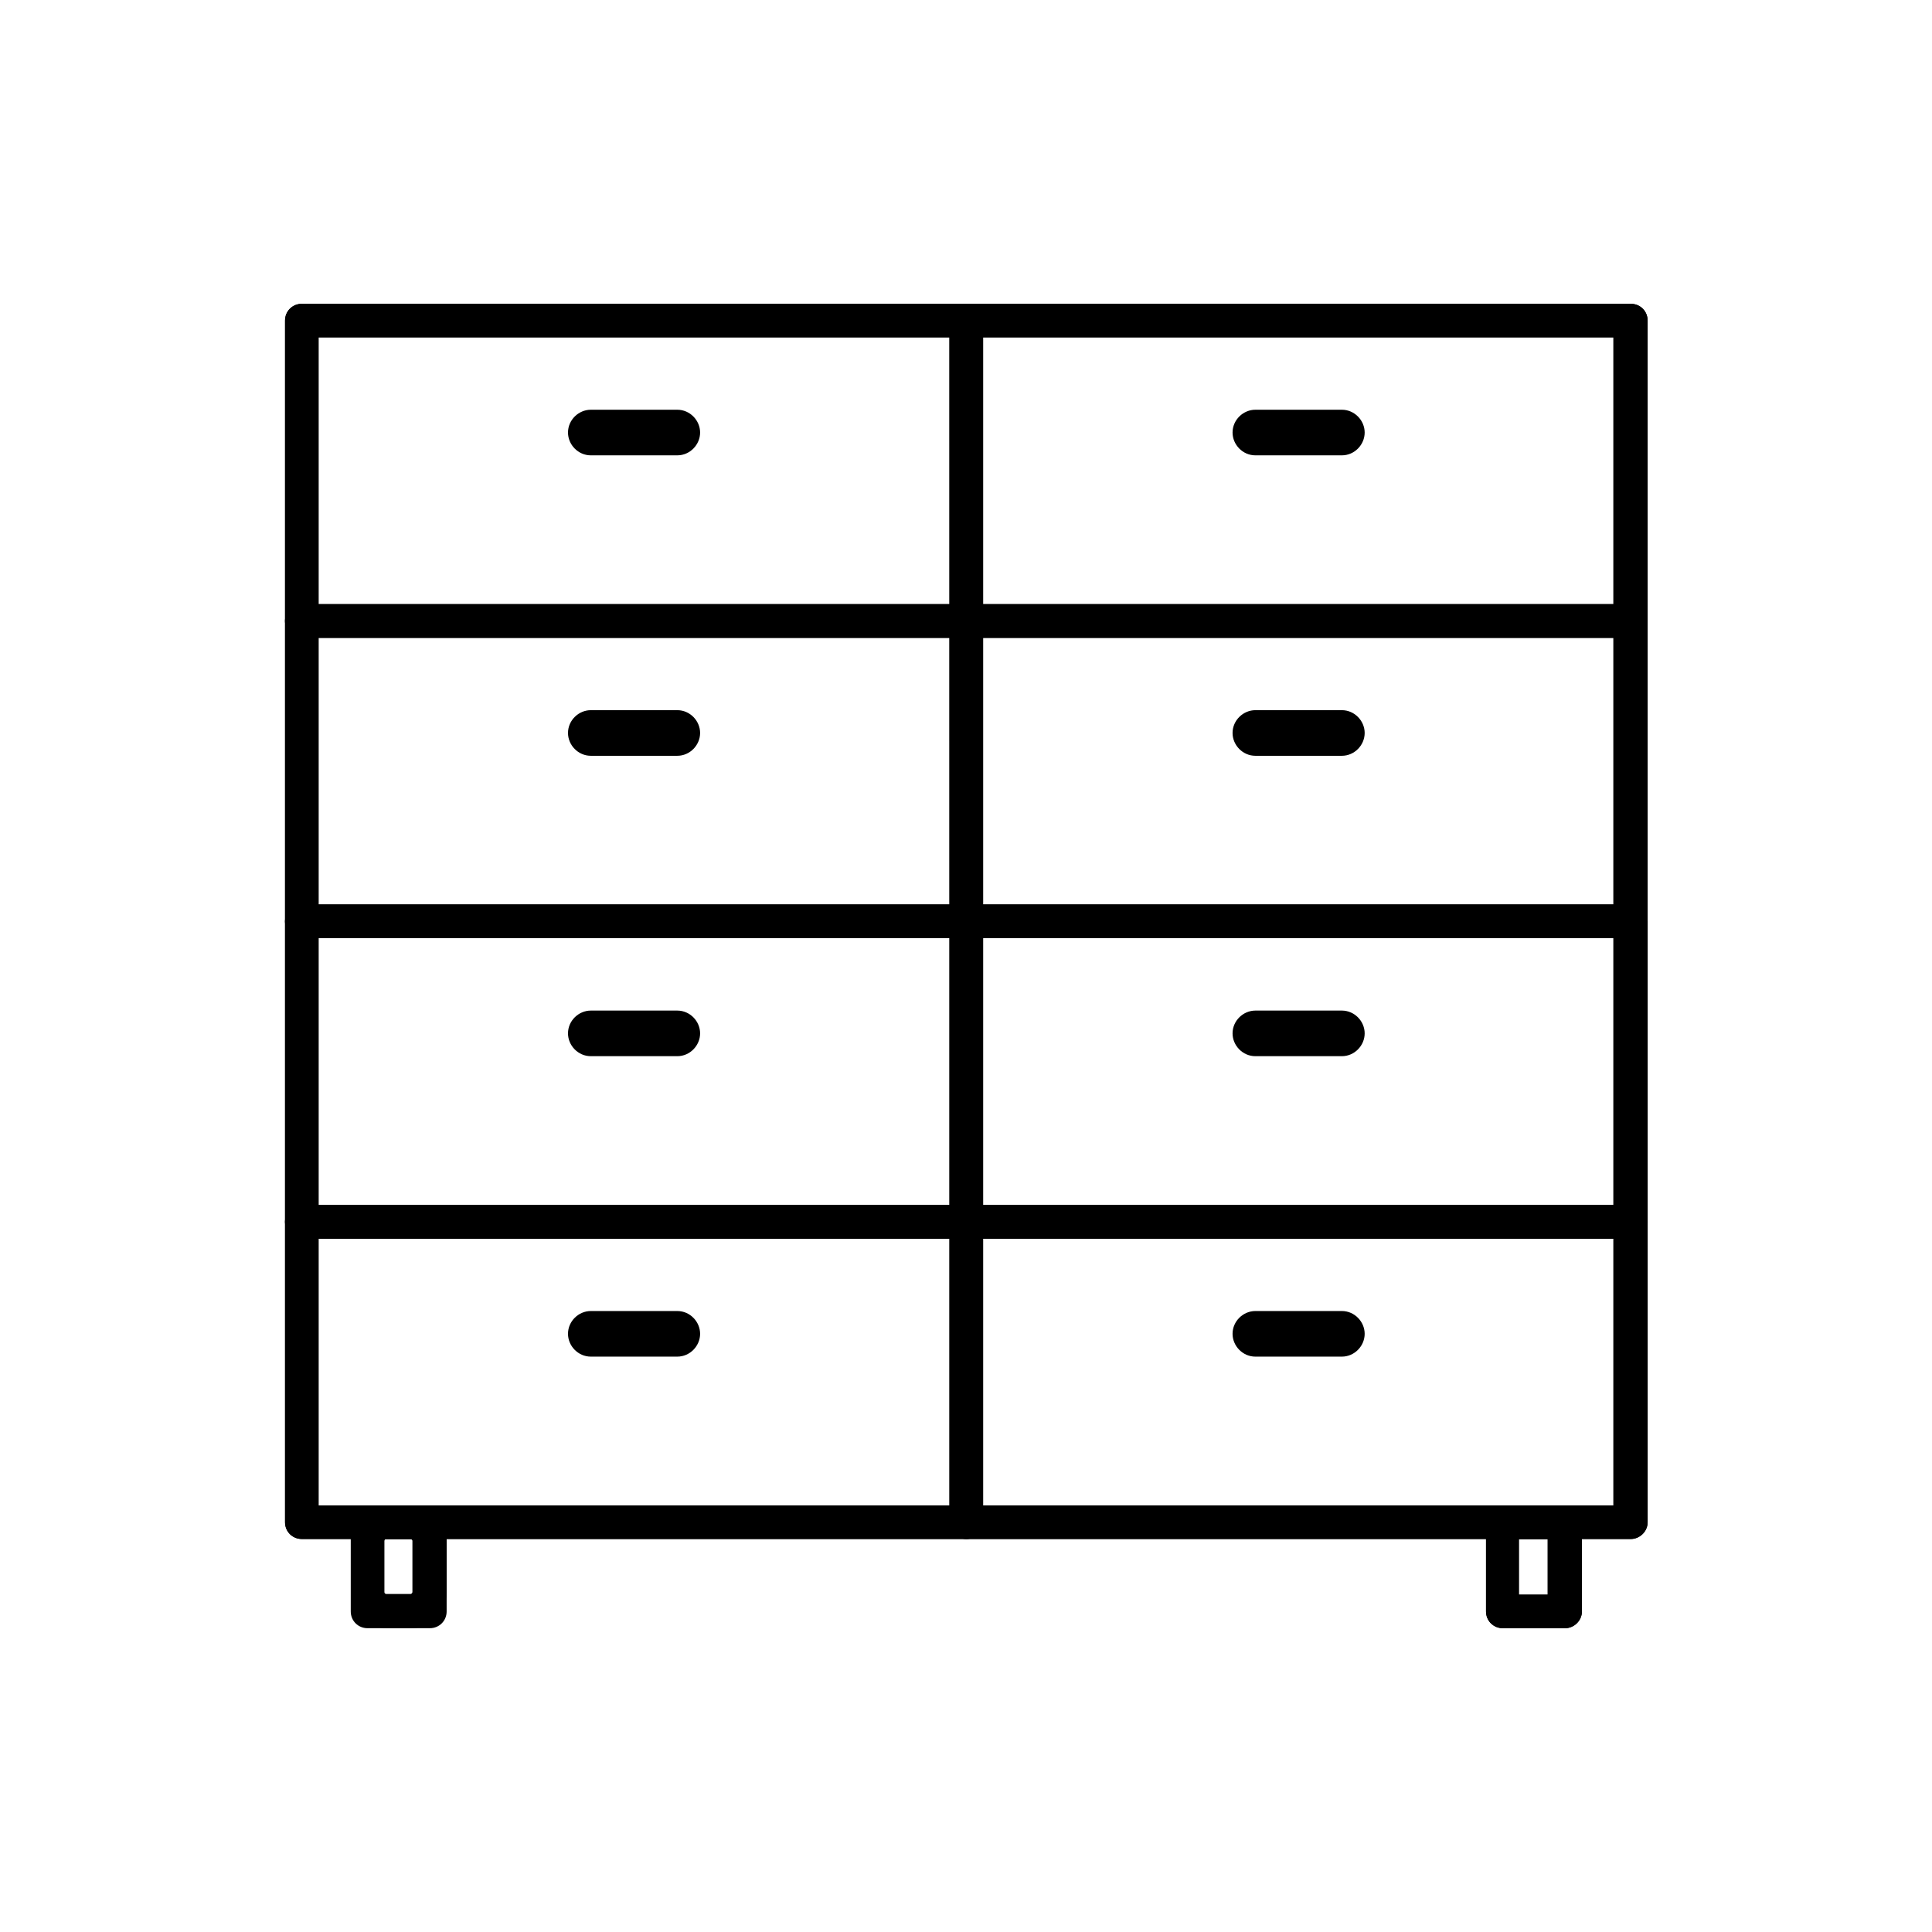 <?xml version="1.0" encoding="UTF-8"?>
<!-- Uploaded to: SVG Repo, www.svgrepo.com, Generator: SVG Repo Mixer Tools -->
<svg fill="#000000" width="800px" height="800px" version="1.1" viewBox="144 144 512 512" xmlns="http://www.w3.org/2000/svg">
 <g>
  <path d="m400.09 551.85h-176.11c-2.488 0-4.441-1.953-4.441-4.441v-79.613c0-2.488 1.953-4.441 4.441-4.441h176.11c2.488 0 4.441 1.953 4.441 4.441v79.613c0.004 2.488-1.953 4.441-4.441 4.441zm-171.67-8.887h167.23v-70.73l-167.23 0.004z"/>
  <path d="m323.49 503.52h-22.922c-3.375 0-6.043-2.844-6.043-6.043 0-3.375 2.844-6.043 6.043-6.043h22.926c3.375 0 6.043 2.844 6.043 6.043-0.004 3.199-2.668 6.043-6.047 6.043z"/>
  <path d="m252.94 575.49h-6.398c-5.152 0-9.418-4.266-9.418-9.418v-13.508c0-5.152 4.266-9.418 9.418-9.418h6.398c5.152 0 9.418 4.266 9.418 9.418v13.508c0.004 5.152-4.262 9.418-9.418 9.418zm-6.574-23.637c-0.355 0-0.531 0.355-0.531 0.531v13.508c0 0.355 0.355 0.531 0.531 0.531h6.398c0.355 0 0.531-0.355 0.531-0.531v-13.508c0-0.355-0.355-0.531-0.531-0.531z"/>
  <path d="m400.09 551.85h-176.11c-2.488 0-4.441-1.953-4.441-4.441v-79.613c0-2.488 1.953-4.441 4.441-4.441h176.11c2.488 0 4.441 1.953 4.441 4.441v79.613c0.004 2.488-1.953 4.441-4.441 4.441zm-171.67-8.887h167.23v-70.73l-167.23 0.004z"/>
  <path d="m257.92 575.49h-16.527c-2.488 0-4.441-1.953-4.441-4.441v-23.637c0-2.488 1.953-4.441 4.441-4.441h16.527c2.488 0 4.441 1.953 4.441 4.441l0.004 23.637c0 2.484-1.957 4.441-4.445 4.441zm-12.082-8.887h7.641v-14.75h-7.641z"/>
  <path d="m576.2 551.85h-176.11c-2.488 0-4.441-1.953-4.441-4.441v-79.613c0-2.488 1.953-4.441 4.441-4.441h176.11c2.488 0 4.441 1.953 4.441 4.441v79.613c0 2.488-2.133 4.441-4.441 4.441zm-171.85-8.887h167.23v-70.73h-167.23z"/>
  <path d="m499.61 503.52h-22.926c-3.375 0-6.043-2.844-6.043-6.043 0-3.375 2.844-6.043 6.043-6.043h22.926c3.375 0 6.043 2.844 6.043 6.043 0 3.199-2.668 6.043-6.043 6.043z"/>
  <path d="m558.78 575.49h-16.527c-2.488 0-4.441-1.953-4.441-4.441v-23.637c0-2.488 1.953-4.441 4.441-4.441h16.527c2.488 0 4.441 1.953 4.441 4.441l0.004 23.637c0 2.484-2.133 4.441-4.445 4.441zm-12.262-8.887h7.641v-14.75h-7.641z"/>
  <path d="m576.2 551.85h-176.11c-2.488 0-4.441-1.953-4.441-4.441v-79.613c0-2.488 1.953-4.441 4.441-4.441h176.11c2.488 0 4.441 1.953 4.441 4.441v79.613c0 2.488-2.133 4.441-4.441 4.441zm-171.85-8.887h167.23v-70.73h-167.23z"/>
  <path d="m400.09 472.24h-176.11c-2.488 0-4.441-1.953-4.441-4.441v-79.613c0-2.488 1.953-4.441 4.441-4.441h176.11c2.488 0 4.441 1.953 4.441 4.441v79.613c0.004 2.484-1.953 4.441-4.441 4.441zm-171.67-8.887h167.23v-70.73l-167.23 0.004z"/>
  <path d="m323.49 423.9h-22.922c-3.375 0-6.043-2.844-6.043-6.043 0-3.375 2.844-6.043 6.043-6.043h22.926c3.375 0 6.043 2.844 6.043 6.043-0.004 3.199-2.668 6.043-6.047 6.043z"/>
  <path d="m400.09 472.24h-176.11c-2.488 0-4.441-1.953-4.441-4.441v-79.613c0-2.488 1.953-4.441 4.441-4.441h176.11c2.488 0 4.441 1.953 4.441 4.441v79.613c0.004 2.484-1.953 4.441-4.441 4.441zm-171.67-8.887h167.23v-70.73l-167.23 0.004z"/>
  <path d="m576.2 472.24h-176.11c-2.488 0-4.441-1.953-4.441-4.441v-79.613c0-2.488 1.953-4.441 4.441-4.441h176.11c2.488 0 4.441 1.953 4.441 4.441v79.613c0 2.484-2.133 4.441-4.441 4.441zm-171.85-8.887h167.23v-70.73h-167.23z"/>
  <path d="m499.61 423.9h-22.926c-3.375 0-6.043-2.844-6.043-6.043 0-3.375 2.844-6.043 6.043-6.043h22.926c3.375 0 6.043 2.844 6.043 6.043s-2.668 6.043-6.043 6.043z"/>
  <path d="m576.2 472.24h-176.11c-2.488 0-4.441-1.953-4.441-4.441v-79.613c0-2.488 1.953-4.441 4.441-4.441h176.11c2.488 0 4.441 1.953 4.441 4.441v79.613c0 2.484-2.133 4.441-4.441 4.441zm-171.85-8.887h167.23v-70.73h-167.23z"/>
  <path d="m400.09 392.62h-176.11c-2.488 0-4.441-1.953-4.441-4.441v-79.617c0-2.488 1.953-4.441 4.441-4.441h176.11c2.488 0 4.441 1.953 4.441 4.441v79.613c0.004 2.488-1.953 4.445-4.441 4.445zm-171.67-8.887h167.23v-70.73h-167.23z"/>
  <path d="m323.49 344.29h-22.922c-3.375 0-6.043-2.844-6.043-6.043 0-3.375 2.844-6.043 6.043-6.043h22.926c3.375 0 6.043 2.844 6.043 6.043-0.004 3.199-2.668 6.043-6.047 6.043z"/>
  <path d="m400.09 392.62h-176.11c-2.488 0-4.441-1.953-4.441-4.441v-79.617c0-2.488 1.953-4.441 4.441-4.441h176.11c2.488 0 4.441 1.953 4.441 4.441v79.613c0.004 2.488-1.953 4.445-4.441 4.445zm-171.67-8.887h167.23v-70.73h-167.23z"/>
  <path d="m576.2 392.62h-176.11c-2.488 0-4.441-1.953-4.441-4.441l-0.004-79.617c0-2.488 1.953-4.441 4.441-4.441h176.11c2.488 0 4.441 1.953 4.441 4.441v79.613c0.004 2.488-2.129 4.445-4.438 4.445zm-171.85-8.887h167.23v-70.73h-167.23z"/>
  <path d="m499.61 344.29h-22.926c-3.375 0-6.043-2.844-6.043-6.043 0-3.375 2.844-6.043 6.043-6.043h22.926c3.375 0 6.043 2.844 6.043 6.043 0 3.199-2.668 6.043-6.043 6.043z"/>
  <path d="m576.2 392.62h-176.11c-2.488 0-4.441-1.953-4.441-4.441l-0.004-79.617c0-2.488 1.953-4.441 4.441-4.441h176.11c2.488 0 4.441 1.953 4.441 4.441v79.613c0.004 2.488-2.129 4.445-4.438 4.445zm-171.85-8.887h167.23v-70.73h-167.23z"/>
  <path d="m400.09 313.01h-176.11c-2.488 0-4.441-1.953-4.441-4.441v-79.613c0-2.488 1.953-4.441 4.441-4.441h176.11c2.488 0 4.441 1.953 4.441 4.441v79.613c0.004 2.488-1.953 4.441-4.441 4.441zm-171.67-8.883h167.23v-70.73h-167.23z"/>
  <path d="m323.49 264.67h-22.922c-3.375 0-6.043-2.844-6.043-6.043 0-3.375 2.844-6.043 6.043-6.043h22.926c3.375 0 6.043 2.844 6.043 6.043-0.004 3.199-2.668 6.043-6.047 6.043z"/>
  <path d="m400.09 313.01h-176.11c-2.488 0-4.441-1.953-4.441-4.441v-79.613c0-2.488 1.953-4.441 4.441-4.441h176.11c2.488 0 4.441 1.953 4.441 4.441v79.613c0.004 2.488-1.953 4.441-4.441 4.441zm-171.67-8.883h167.23v-70.73h-167.23z"/>
  <path d="m576.2 313.01h-176.11c-2.488 0-4.441-1.953-4.441-4.441l-0.004-79.613c0-2.488 1.953-4.441 4.441-4.441h176.11c2.488 0 4.441 1.953 4.441 4.441v79.613c0.004 2.488-2.129 4.441-4.438 4.441zm-171.85-8.883h167.23v-70.73h-167.23z"/>
  <path d="m499.61 264.67h-22.926c-3.375 0-6.043-2.844-6.043-6.043 0-3.375 2.844-6.043 6.043-6.043h22.926c3.375 0 6.043 2.844 6.043 6.043 0 3.199-2.668 6.043-6.043 6.043z"/>
  <path d="m576.2 313.01h-176.11c-2.488 0-4.441-1.953-4.441-4.441l-0.004-79.613c0-2.488 1.953-4.441 4.441-4.441h176.11c2.488 0 4.441 1.953 4.441 4.441v79.613c0.004 2.488-2.129 4.441-4.438 4.441zm-171.85-8.883h167.23v-70.73h-167.23z"/>
  <path d="m558.78 575.49h-16.527c-2.488 0-4.441-1.953-4.441-4.441v-23.637c0-2.488 1.953-4.441 4.441-4.441h16.527c2.488 0 4.441 1.953 4.441 4.441l0.004 23.637c0 2.484-2.133 4.441-4.445 4.441zm-12.262-8.887h7.641v-14.75h-7.641z"/>
 </g>
</svg>